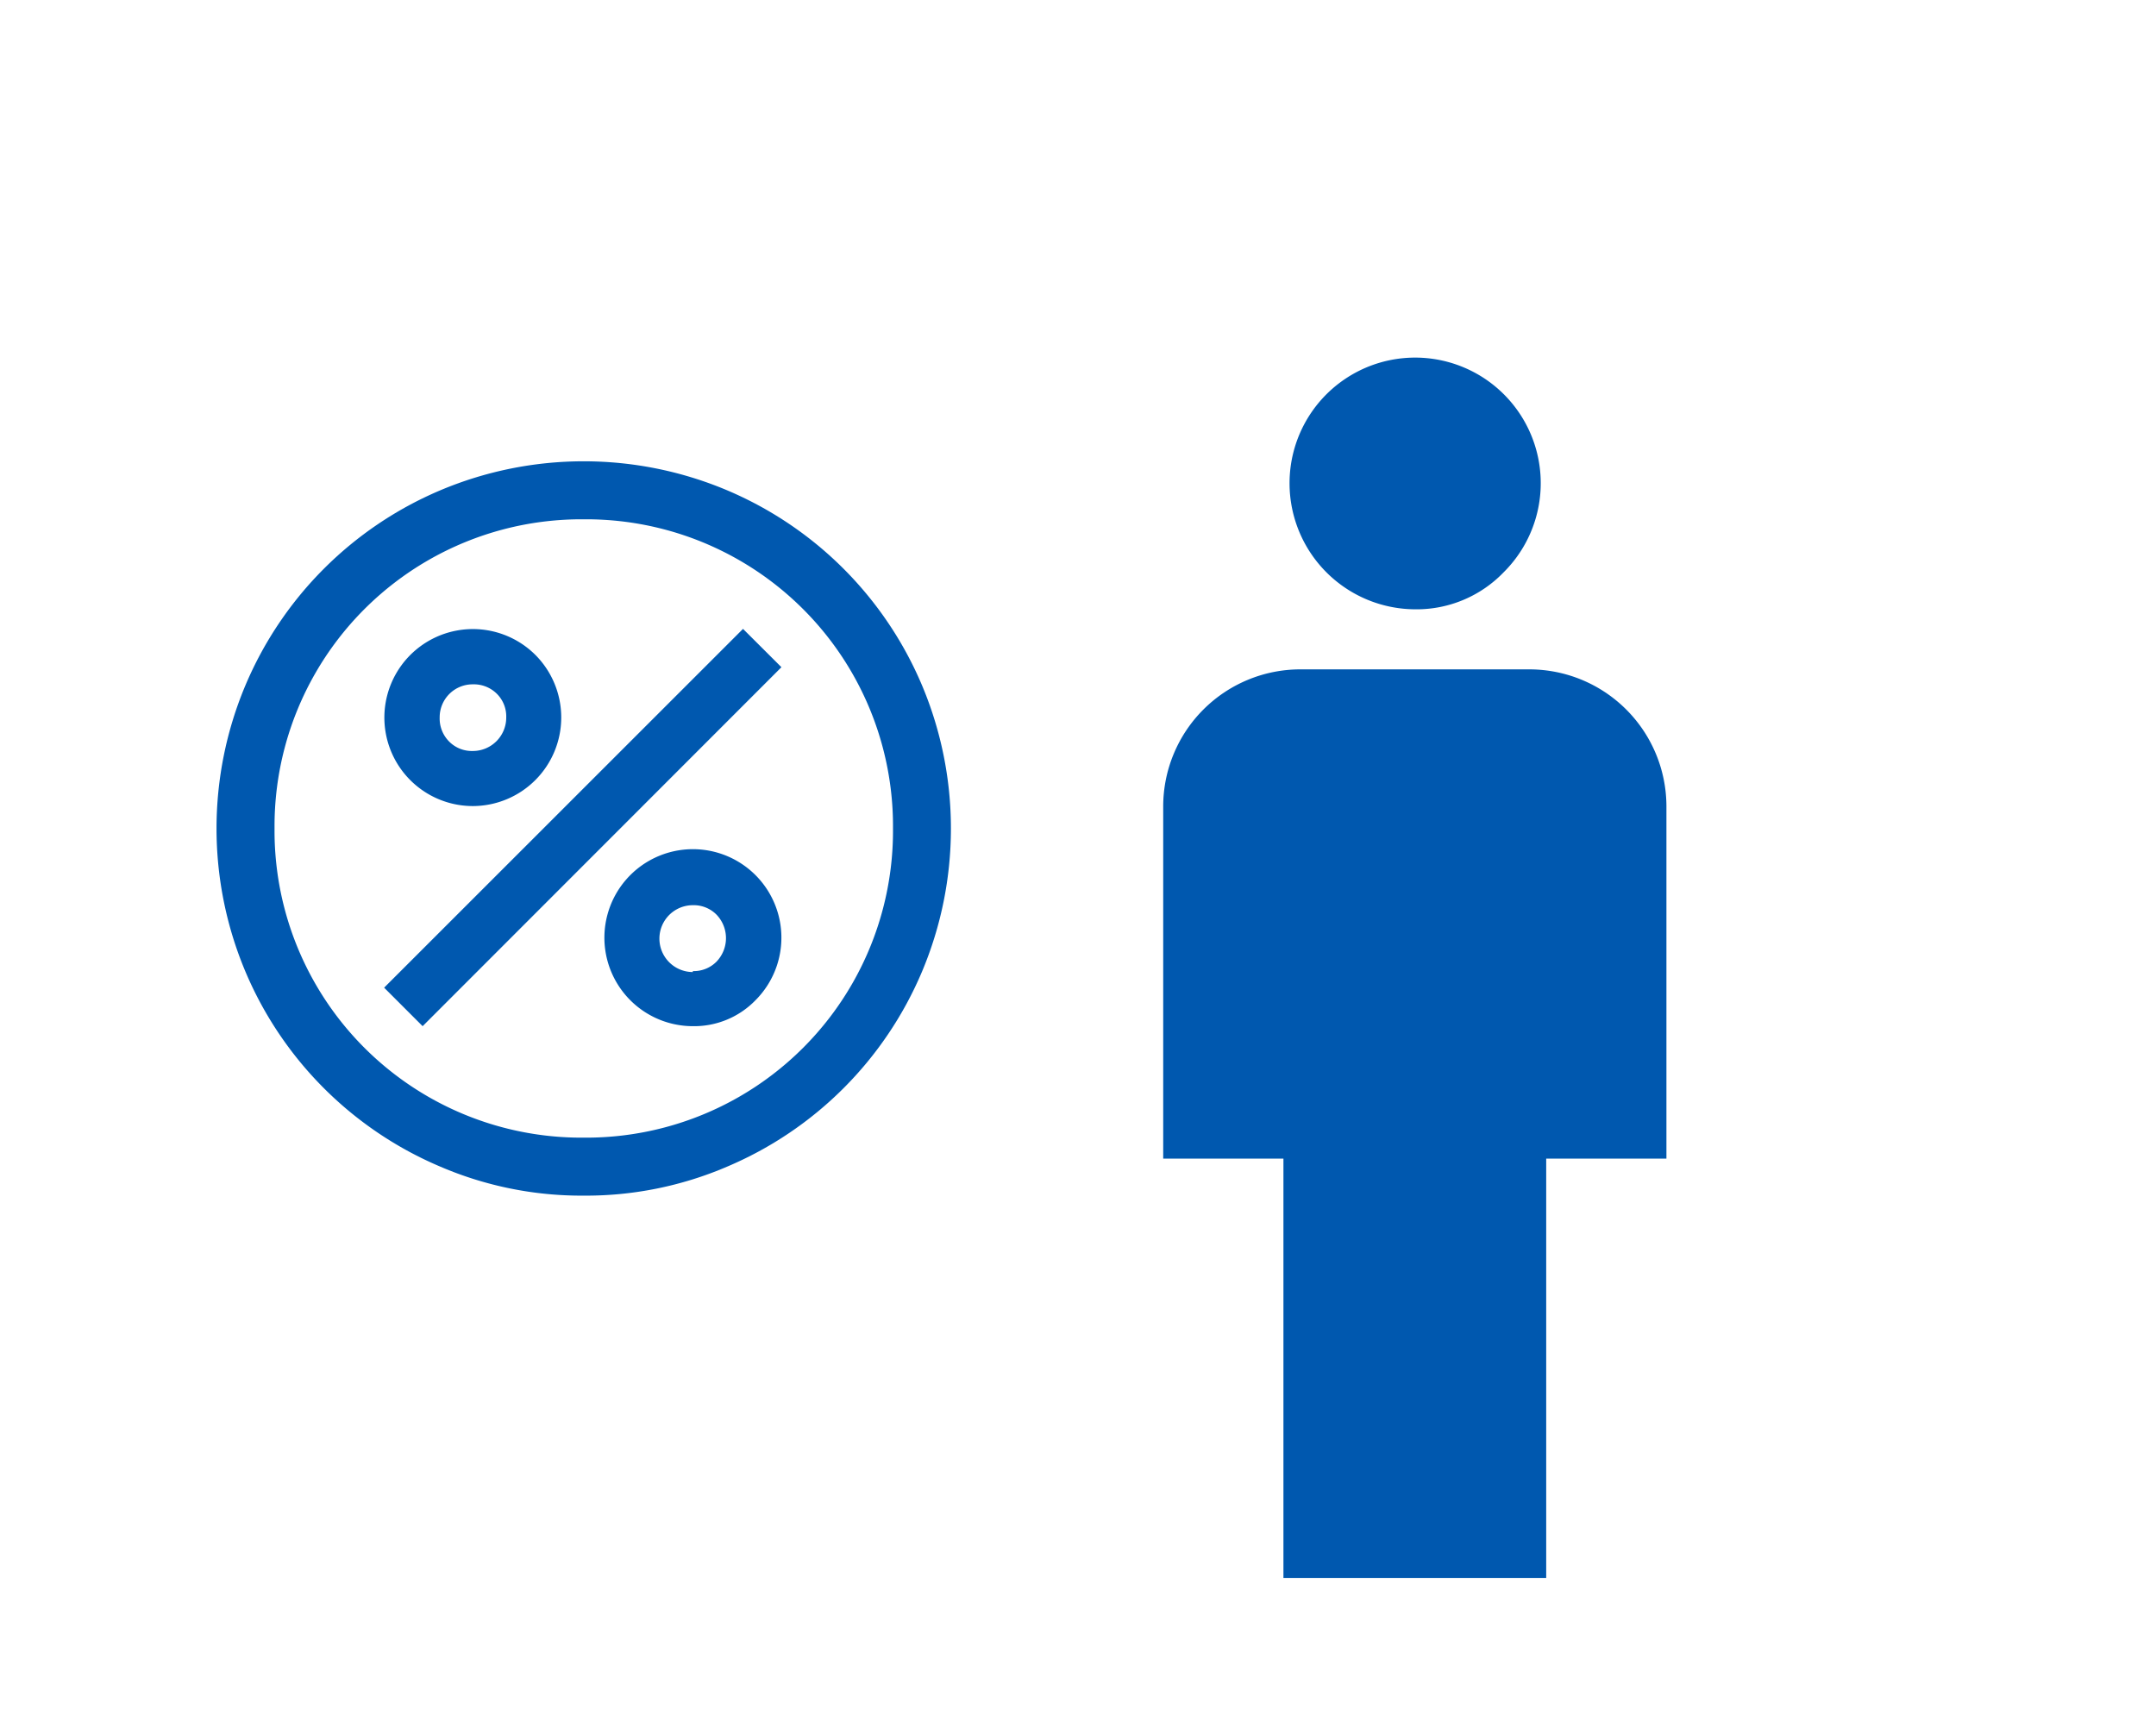 <svg xmlns="http://www.w3.org/2000/svg" viewBox="0 0 229 183"><defs><style>.cls-1{fill:#fff;}.cls-2{fill:#0058af;}</style></defs><title>Ativo 5</title><g id="Camada_2" data-name="Camada 2"><g id="Camada_1-2" data-name="Camada 1"><rect class="cls-1" width="229" height="183"/><path class="cls-2" d="M62,127a38,38,0,0,1-15.21-3.07,38.94,38.94,0,0,1-20.72-20.72,39.19,39.19,0,0,1,0-30.42A38.94,38.94,0,0,1,46.79,52.07a39.19,39.19,0,0,1,30.42,0A38.94,38.94,0,0,1,97.93,72.79a39.19,39.19,0,0,1,0,30.42,38.94,38.94,0,0,1-20.72,20.72A38,38,0,0,1,62,127Zm0-6.16A32.59,32.59,0,0,0,94.85,88,32.59,32.59,0,0,0,62,55.16,32.59,32.59,0,0,0,29.16,88,32.59,32.59,0,0,0,62,120.84Z"/><path class="cls-2" d="M50.2,85.62a9.4,9.4,0,1,1,6.66-16.06A9.41,9.41,0,0,1,50.2,85.62Zm0-5.85a3.55,3.55,0,0,0,3.57-3.57,3.39,3.39,0,0,0-1-2.51,3.46,3.46,0,0,0-2.53-1,3.5,3.5,0,0,0-3.54,3.54,3.46,3.46,0,0,0,1,2.53A3.39,3.39,0,0,0,50.2,79.77ZM73.59,109a9.4,9.4,0,1,1,6.65-2.75A9.08,9.08,0,0,1,73.59,109Zm0-5.85a3.4,3.4,0,0,0,2.51-1,3.6,3.6,0,0,0,0-5,3.4,3.4,0,0,0-2.51-1,3.55,3.55,0,1,0,0,7.1ZM44.89,109l-4.09-4.09L78.92,66.8,83,70.87Z"/><path class="cls-2" d="M136.32,167.62V123.07H123.55V85.63a14.57,14.57,0,0,1,14.53-14.53h24.4A14.57,14.57,0,0,1,177,85.63v37.44H164.23v44.55Zm14-102.9a13.39,13.39,0,0,1-13.35-13.34A13.34,13.34,0,1,1,159.7,60.8,12.83,12.83,0,0,1,150.28,64.72Z"/></g></g></svg>